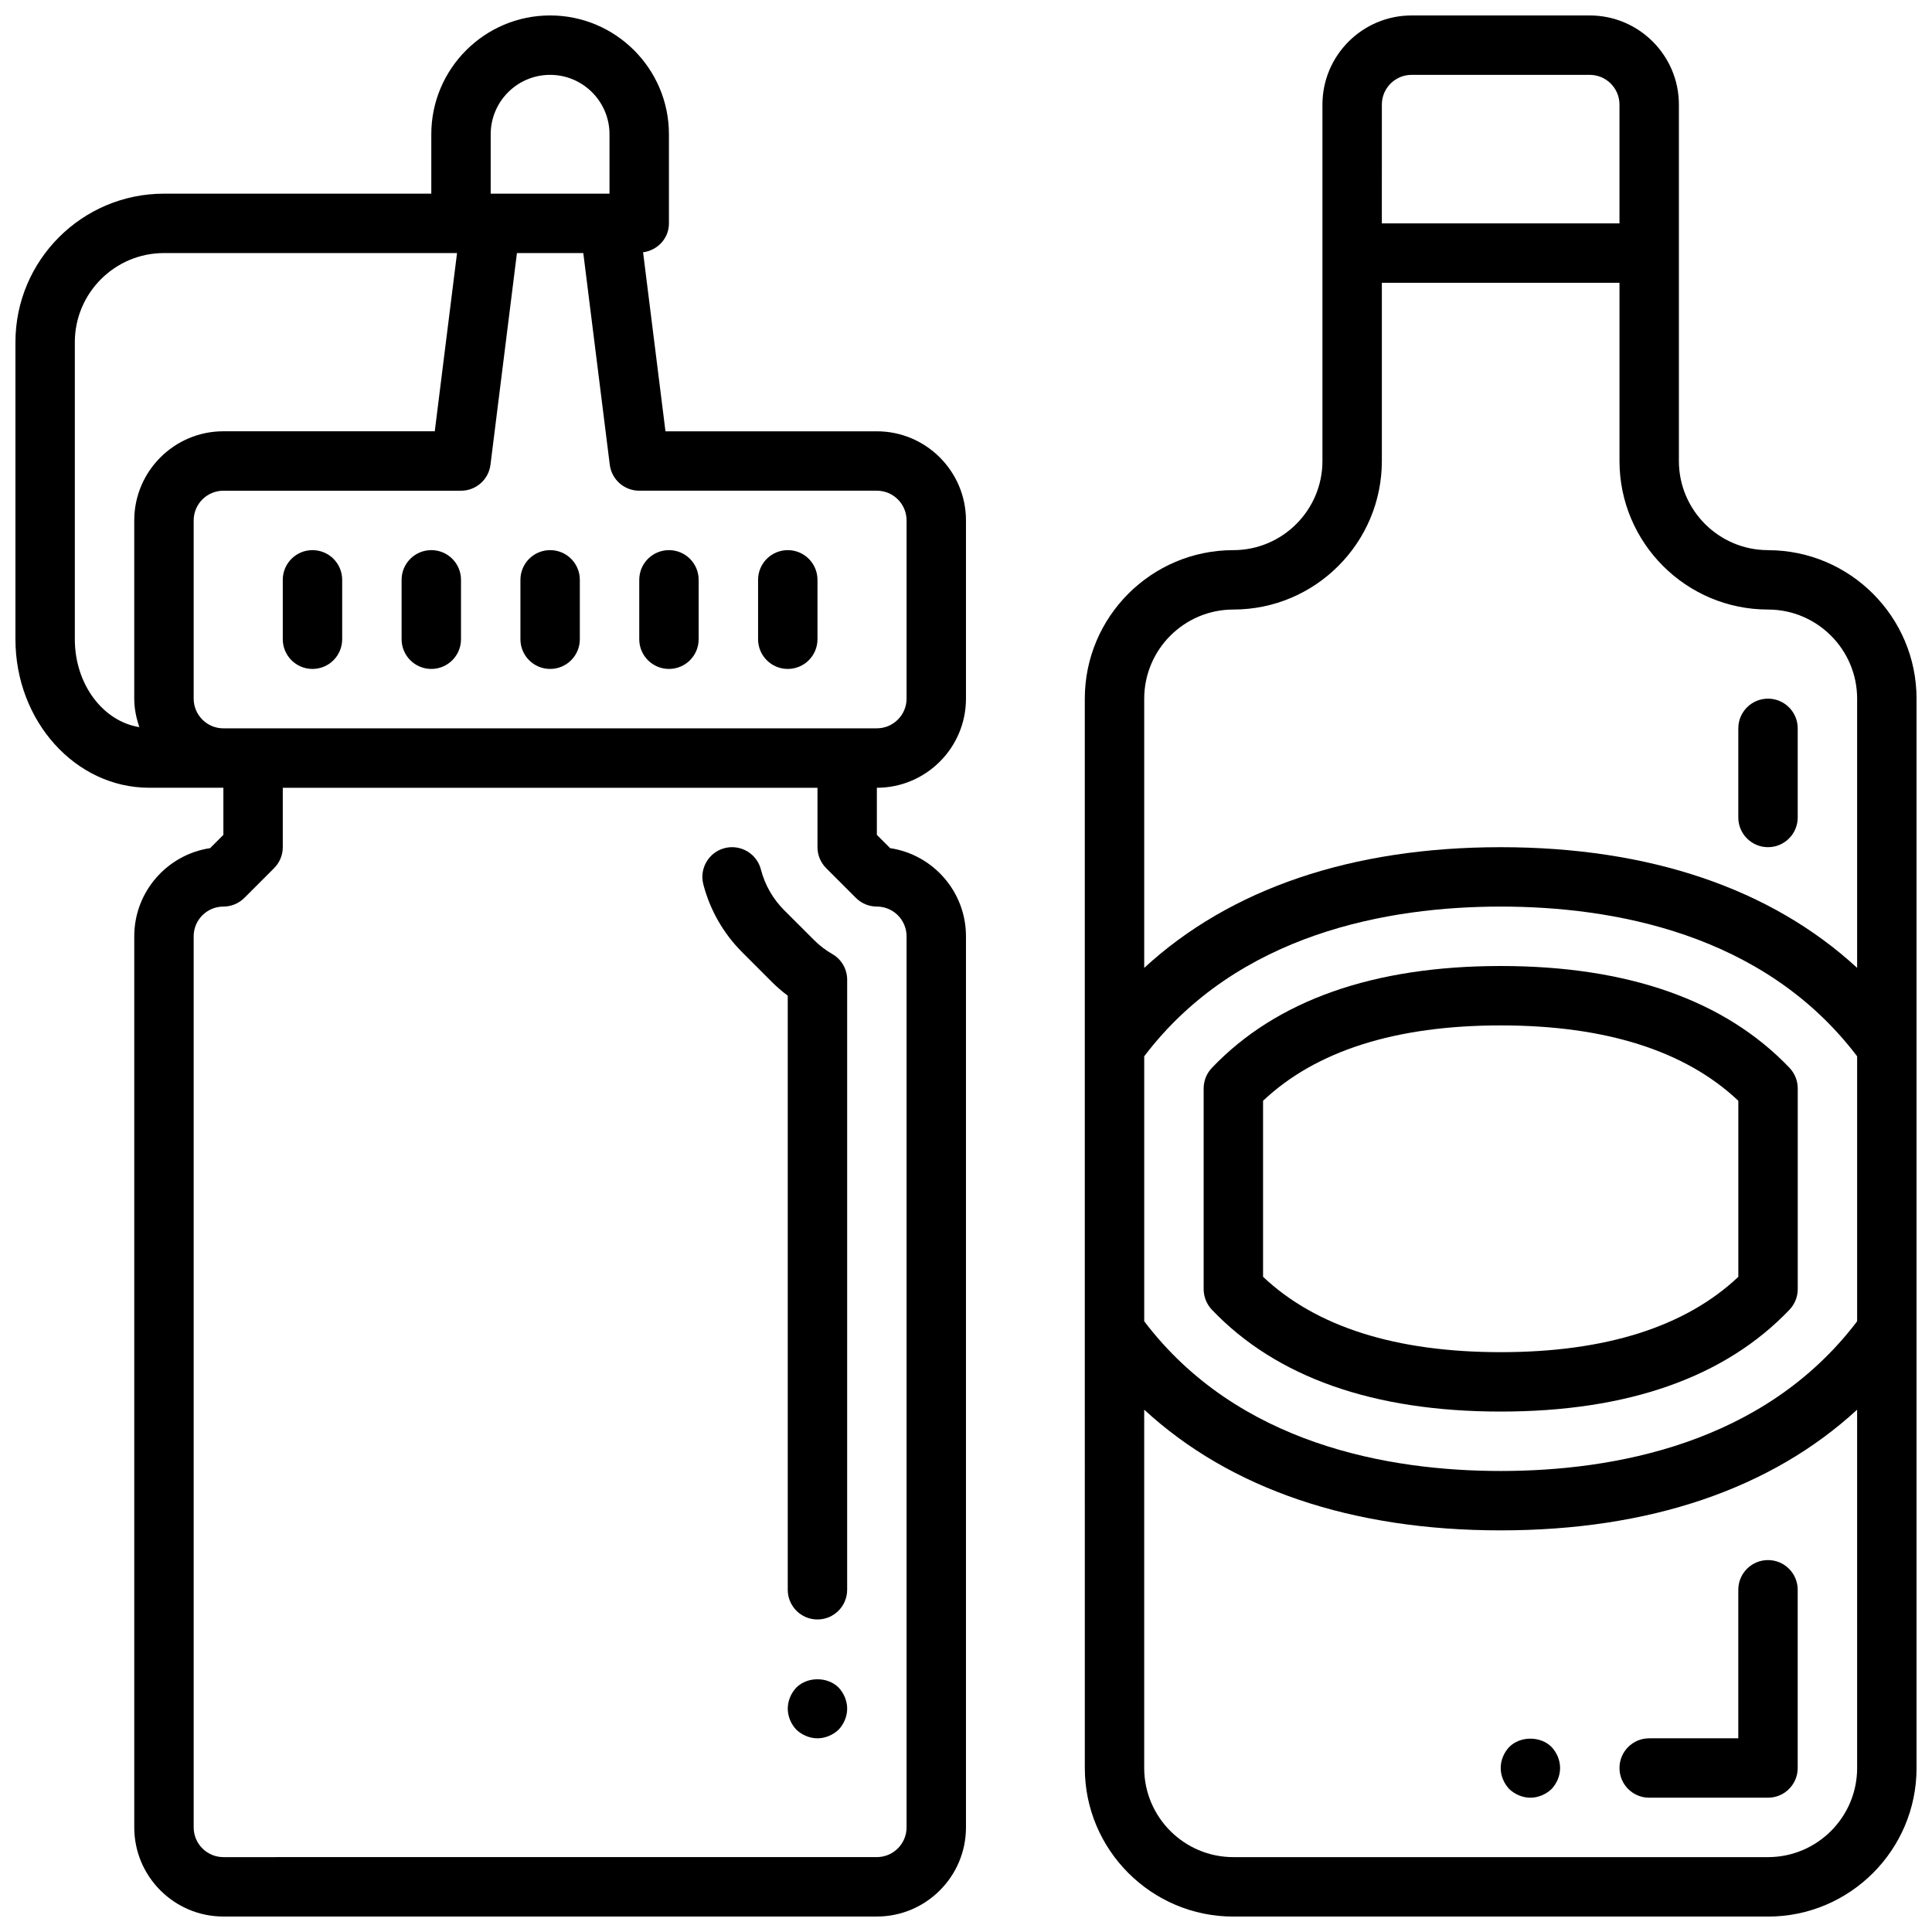 <?xml version="1.0" encoding="UTF-8"?>
<!-- The Best Svg Icon site in the world: iconSvg.co, Visit us! https://iconsvg.co -->
<svg width="800px" height="800px" version="1.1" viewBox="144 144 512 512" xmlns="http://www.w3.org/2000/svg">
 <defs>
  <clipPath id="b">
   <path d="m148.09 148.09h251.91v503.81h-251.91z"/>
  </clipPath>
  <clipPath id="a">
   <path d="m431 148.09h220.9v503.81h-220.9z"/>
  </clipPath>
 </defs>
 <path d="m351.81 385.21c-2.984-2.984-5.117-6.723-6.164-10.801-1.094-4.211-5.398-6.723-9.598-5.652-4.211 1.086-6.746 5.383-5.66 9.59 1.762 6.801 5.312 13.02 10.289 17.996l7.871 7.879c1.328 1.312 2.727 2.535 4.215 3.644v157.44c0 4.344 3.519 7.871 7.871 7.871 4.352 0 7.871-3.527 7.871-7.871l0.004-161.66c0-2.816-1.496-5.414-3.938-6.816-1.785-1.023-3.434-2.289-4.887-3.754z"/>
 <g clip-path="url(#b)">
  <path d="m376.38 258.3h-56.023l-5.934-47.438c3.836-0.516 6.852-3.684 6.852-7.664v-23.617c0-17.367-14.129-31.488-31.488-31.488-17.359 0-31.488 14.121-31.488 31.488v15.742h-70.848c-21.703 0-39.359 17.656-39.359 39.359v78.719c0 21.703 15.895 39.359 35.426 39.359l19.68 0.004v12.484l-3.519 3.519c-11.367 1.707-20.098 11.531-20.098 23.355v236.16c0 13.02 10.598 23.617 23.617 23.617h173.18c13.02 0 23.617-10.598 23.617-23.617v-236.16c0-11.824-8.73-21.648-20.098-23.355l-3.519-3.519v-12.484c13.02 0 23.617-10.598 23.617-23.617v-47.23c0-13.02-10.598-23.617-23.617-23.617zm-102.34-78.719c0-8.684 7.055-15.742 15.742-15.742 8.684 0 15.742 7.062 15.742 15.742v15.742h-31.488zm-110.21 133.82v-78.719c0-13.02 10.598-23.617 23.617-23.617h77.672l-5.902 47.23h-56.023c-13.02 0-23.617 10.598-23.617 23.617v47.23c0 2.66 0.535 5.172 1.355 7.559-9.629-1.535-17.102-11.336-17.102-23.301zm199.11 60.668 7.871 7.871c1.473 1.484 3.473 2.309 5.566 2.309 4.336 0 7.871 3.535 7.871 7.871v236.16c0 4.336-3.535 7.871-7.871 7.871l-173.18 0.004c-4.336 0-7.871-3.535-7.871-7.871l-0.004-236.16c0-4.336 3.535-7.871 7.871-7.871 2.094 0 4.086-0.828 5.566-2.305l7.871-7.871c1.477-1.473 2.309-3.481 2.309-5.566v-15.742h141.7v15.742c0 2.086 0.828 4.094 2.309 5.562zm21.309-44.926c0 4.336-3.535 7.871-7.871 7.871h-7.871l-157.44 0.004h-7.871c-4.336 0-7.871-3.535-7.871-7.871v-47.23c0-4.336 3.535-7.871 7.871-7.871h62.977c3.969 0 7.32-2.953 7.809-6.894l7.012-56.086h17.586l7.016 56.082c0.488 3.941 3.84 6.894 7.809 6.894h62.977c4.336 0 7.871 3.535 7.871 7.871z"/>
 </g>
 <path d="m355.05 591.21c-1.426 1.496-2.285 3.543-2.285 5.59s0.859 4.094 2.281 5.59c1.5 1.414 3.543 2.281 5.59 2.281s4.086-0.867 5.59-2.281c1.418-1.5 2.285-3.543 2.285-5.59s-0.867-4.094-2.281-5.59c-2.914-2.914-8.27-2.914-11.18 0z"/>
 <path d="m289.79 289.79c-4.352 0-7.871 3.527-7.871 7.871v15.742c0 4.344 3.519 7.871 7.871 7.871 4.352 0 7.871-3.527 7.871-7.871v-15.742c0.004-4.344-3.516-7.871-7.871-7.871z"/>
 <path d="m258.3 289.79c-4.352 0-7.871 3.527-7.871 7.871v15.742c0 4.344 3.519 7.871 7.871 7.871 4.352 0 7.871-3.527 7.871-7.871v-15.742c0.004-4.344-3.516-7.871-7.871-7.871z"/>
 <path d="m226.81 289.79c-4.352 0-7.871 3.527-7.871 7.871v15.742c0 4.344 3.519 7.871 7.871 7.871s7.871-3.527 7.871-7.871v-15.742c0.004-4.344-3.516-7.871-7.871-7.871z"/>
 <path d="m352.77 289.79c-4.352 0-7.871 3.527-7.871 7.871v15.742c0 4.344 3.519 7.871 7.871 7.871s7.871-3.527 7.871-7.871v-15.742c0-4.344-3.516-7.871-7.871-7.871z"/>
 <path d="m321.28 289.79c-4.352 0-7.871 3.527-7.871 7.871v15.742c0 4.344 3.519 7.871 7.871 7.871 4.352 0 7.871-3.527 7.871-7.871v-15.742c0-4.344-3.516-7.871-7.871-7.871z"/>
 <path d="m612.54 368.51c4.352 0 7.871-3.527 7.871-7.871v-23.617c0-4.344-3.519-7.871-7.871-7.871-4.352 0-7.871 3.527-7.871 7.871v23.617c0 4.344 3.519 7.871 7.871 7.871z"/>
 <path d="m581.05 620.41h31.488c4.352 0 7.871-3.527 7.871-7.871v-47.23c0-4.344-3.519-7.871-7.871-7.871-4.352 0-7.871 3.527-7.871 7.871v39.359h-23.617c-4.352 0-7.871 3.527-7.871 7.871s3.519 7.871 7.871 7.871z"/>
 <path d="m543.98 618.13c1.496 1.418 3.543 2.281 5.59 2.281s4.086-0.867 5.59-2.281c1.418-1.496 2.281-3.543 2.281-5.59s-0.867-4.094-2.281-5.59c-2.914-2.914-8.266-2.914-11.18 0-1.422 1.496-2.281 3.543-2.281 5.59s0.859 4.094 2.281 5.59z"/>
 <g clip-path="url(#a)">
  <path d="m612.54 289.79c-13.02 0-23.617-10.598-23.617-23.617v-94.461c0-13.02-10.598-23.617-23.617-23.617h-47.23c-13.02 0-23.617 10.598-23.617 23.617v94.465c0 13.02-10.598 23.617-23.617 23.617-21.703 0-39.359 17.656-39.359 39.359v167.7l0.004 115.7c0 21.703 17.656 39.359 39.359 39.359h141.7c21.703 0 39.359-17.656 39.359-39.359v-283.39c0-21.703-17.656-39.359-39.359-39.359zm-165.31 134.14c24.766-32.668 64.867-39.676 94.465-39.676 29.598 0 69.691 7.008 94.465 39.676v70.227c-24.773 32.66-64.867 39.668-94.465 39.668-29.598 0-69.699-7.008-94.465-39.676zm62.977-252.22c0-4.336 3.535-7.871 7.871-7.871h47.23c4.336 0 7.871 3.535 7.871 7.871v31.488h-62.977zm-62.977 157.44c0-13.02 10.598-23.617 23.617-23.617 21.703 0 39.359-17.656 39.359-39.359v-47.23h62.977v47.23c0 21.703 17.656 39.359 39.359 39.359 13.02 0 23.617 10.598 23.617 23.617v71.344c-22.805-21-55.012-31.98-94.465-31.98-39.453 0-71.668 10.98-94.465 31.984zm188.93 283.39c0 13.02-10.598 23.617-23.617 23.617h-141.7c-13.02 0-23.617-10.598-23.617-23.617v-94.961c22.797 21.004 55.012 31.984 94.465 31.984 39.453 0 71.66-10.98 94.465-31.984z"/>
 </g>
 <path d="m541.7 518.08c33.73 0 59.488-9.094 76.555-27.016 1.387-1.465 2.164-3.41 2.164-5.434v-53.191c0-2.023-0.781-3.961-2.164-5.434-17.066-17.914-42.824-27.004-76.555-27.004-33.73 0-59.488 9.094-76.555 27.016-1.387 1.465-2.164 3.41-2.164 5.43v53.191c0 2.023 0.781 3.961 2.164 5.434 17.066 17.918 42.824 27.008 76.555 27.008zm-62.977-82.363c14.035-13.258 35.195-19.973 62.977-19.973s48.941 6.715 62.977 19.973v46.656c-14.035 13.25-35.195 19.965-62.977 19.965s-48.941-6.715-62.977-19.973z"/>
</svg>